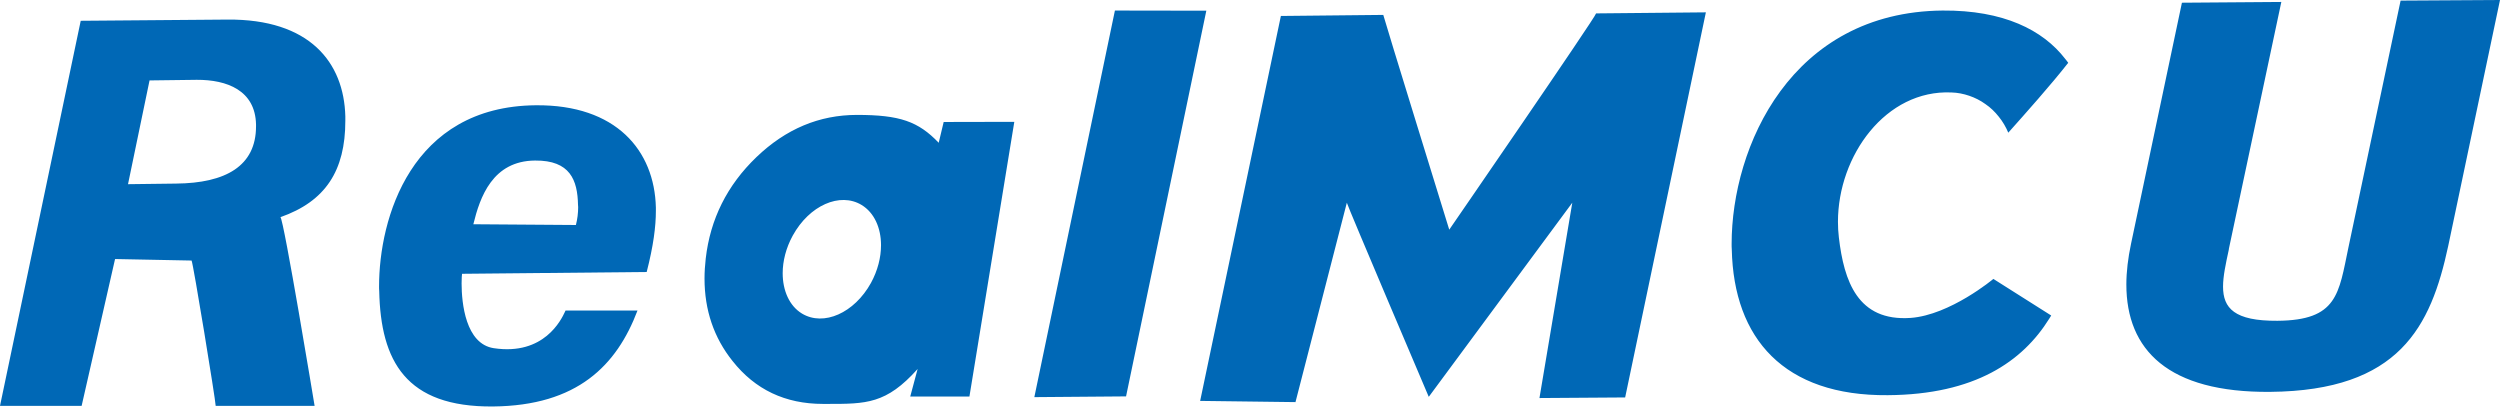 <svg width="166" height="27" viewBox="0 0 166 27" fill="none" xmlns="http://www.w3.org/2000/svg" xmlns:xlink="http://www.w3.org/1999/xlink">
	<desc>
			Created with Pixso.
	</desc>
	<defs/>
	<path id="矢量 107" d="M148 16.51L151.48 0.13L144.88 0.18L141.5 16.19C141.3 17.14 141.19 18.04 141.19 18.89C141.19 23.23 143.96 26.08 150.74 26.02C159.32 25.94 161.41 21.69 162.56 16.34L166 0L159.4 0.04L155.94 16.41C155.29 19.52 155.21 21.27 151.22 21.3C148.36 21.32 147.61 20.46 147.61 19.03C147.61 18.34 147.79 17.51 147.99 16.59L148 16.51ZM136.07 21.16C136.11 21.09 136.16 21.02 136.2 20.95L132.36 18.52C132.36 18.52 129.49 20.92 126.86 21.11C123.35 21.35 122.44 18.67 122.1 15.76C122.06 15.42 122.04 15.08 122.04 14.73C122.04 10.33 125.22 5.94 129.58 6.14C129.98 6.15 130.38 6.23 130.76 6.36C131.14 6.49 131.5 6.67 131.83 6.91C132.17 7.14 132.46 7.42 132.72 7.75C132.98 8.07 133.19 8.43 133.35 8.81C134.5 7.52 136.17 5.65 137.33 4.17C137.27 4.08 137.2 4 137.13 3.91C135.65 1.99 133.03 0.67 128.99 0.7C118.94 0.79 114.98 9.73 114.98 16.2C114.98 16.32 114.98 16.44 114.99 16.56C115.12 22.49 118.46 26.3 125.35 26.24C131.14 26.2 134.3 24 136.07 21.16ZM74.03 0.7L68.68 26.37L74.77 26.32L80.1 0.71L74.03 0.7ZM94.87 26.35L104.4 13.46L102.22 26.43L107.91 26.39L113.27 0.82L105.98 0.89C105.98 0.89 105.98 0.89 105.98 0.89C105.98 1.09 96.23 15.25 96.23 15.25C96.23 15.25 91.85 1.08 91.85 0.99L91.85 0.99L85.05 1.06L79.69 26.62L86.02 26.7L89.43 13.46C89.46 13.65 94.87 26.35 94.87 26.35ZM91.85 0.99L91.85 0.99L91.85 0.99L91.85 0.99ZM5.42 26.95L7.64 17.2L12.72 17.3C12.82 17.42 14.32 26.61 14.32 26.94L14.32 26.95L20.89 26.95C20.89 26.95 18.84 14.53 18.62 14.42C21.61 13.37 22.93 11.34 22.93 8.02C22.93 7.93 22.93 7.83 22.93 7.73C22.84 4.14 20.56 1.25 15.09 1.3L5.36 1.38L0 26.95L5.42 26.95ZM11.69 12.19L8.5 12.23L9.93 5.34L13.06 5.3C15.07 5.29 16.95 6 17 8.26C17 8.3 17 8.35 17 8.39C17 11.02 14.99 12.16 11.69 12.19ZM30.65 18.82C30.65 18.48 30.67 18.24 30.68 18.18L42.94 18.06C43.39 16.31 43.55 15.03 43.55 14.01C43.55 13.93 43.55 13.85 43.55 13.78C43.46 9.99 40.91 6.94 35.58 6.99C27.27 7.06 25.17 14.53 25.17 19.01C25.17 19.12 25.17 19.23 25.18 19.33C25.28 23.98 26.95 27.04 32.73 26.99C38.34 26.94 40.95 24.26 42.33 20.62L37.56 20.62C37.55 20.61 37.54 20.65 37.51 20.71C37.27 21.22 36.13 23.62 32.79 23.12C30.91 22.84 30.65 20.11 30.65 18.82ZM62.66 8.1L62.33 9.48C60.97 8.06 59.75 7.63 56.9 7.63C54.4 7.63 52.18 8.56 50.23 10.43C48.28 12.3 47.16 14.55 46.86 17.17C46.81 17.62 46.78 18.06 46.78 18.49C46.78 20.59 47.4 22.42 48.64 23.97C50.14 25.87 52.14 26.82 54.65 26.82C54.75 26.82 54.84 26.82 54.93 26.82C57.51 26.82 58.85 26.83 60.93 24.5L60.44 26.33L64.37 26.33L67.35 8.09L62.66 8.1ZM38.39 13.75C38.39 14.15 38.34 14.55 38.24 14.94L31.43 14.89C31.87 13.08 32.71 10.68 35.53 10.66C37.86 10.64 38.35 11.96 38.38 13.61Q38.39 13.68 38.39 13.75ZM57.83 18.79C56.73 20.78 54.69 21.69 53.25 20.82C52.41 20.31 51.97 19.29 51.97 18.14C51.97 17.34 52.19 16.46 52.64 15.64C53.74 13.64 55.77 12.74 57.21 13.61C58.05 14.12 58.5 15.13 58.5 16.28C58.5 17.09 58.28 17.97 57.83 18.79ZM14.32 26.95L14.32 26.95C14.32 26.95 14.32 26.95 14.32 26.95Z" fill="#0068B6" fill-opacity="1" fill-rule="evenodd"/>
</svg>
